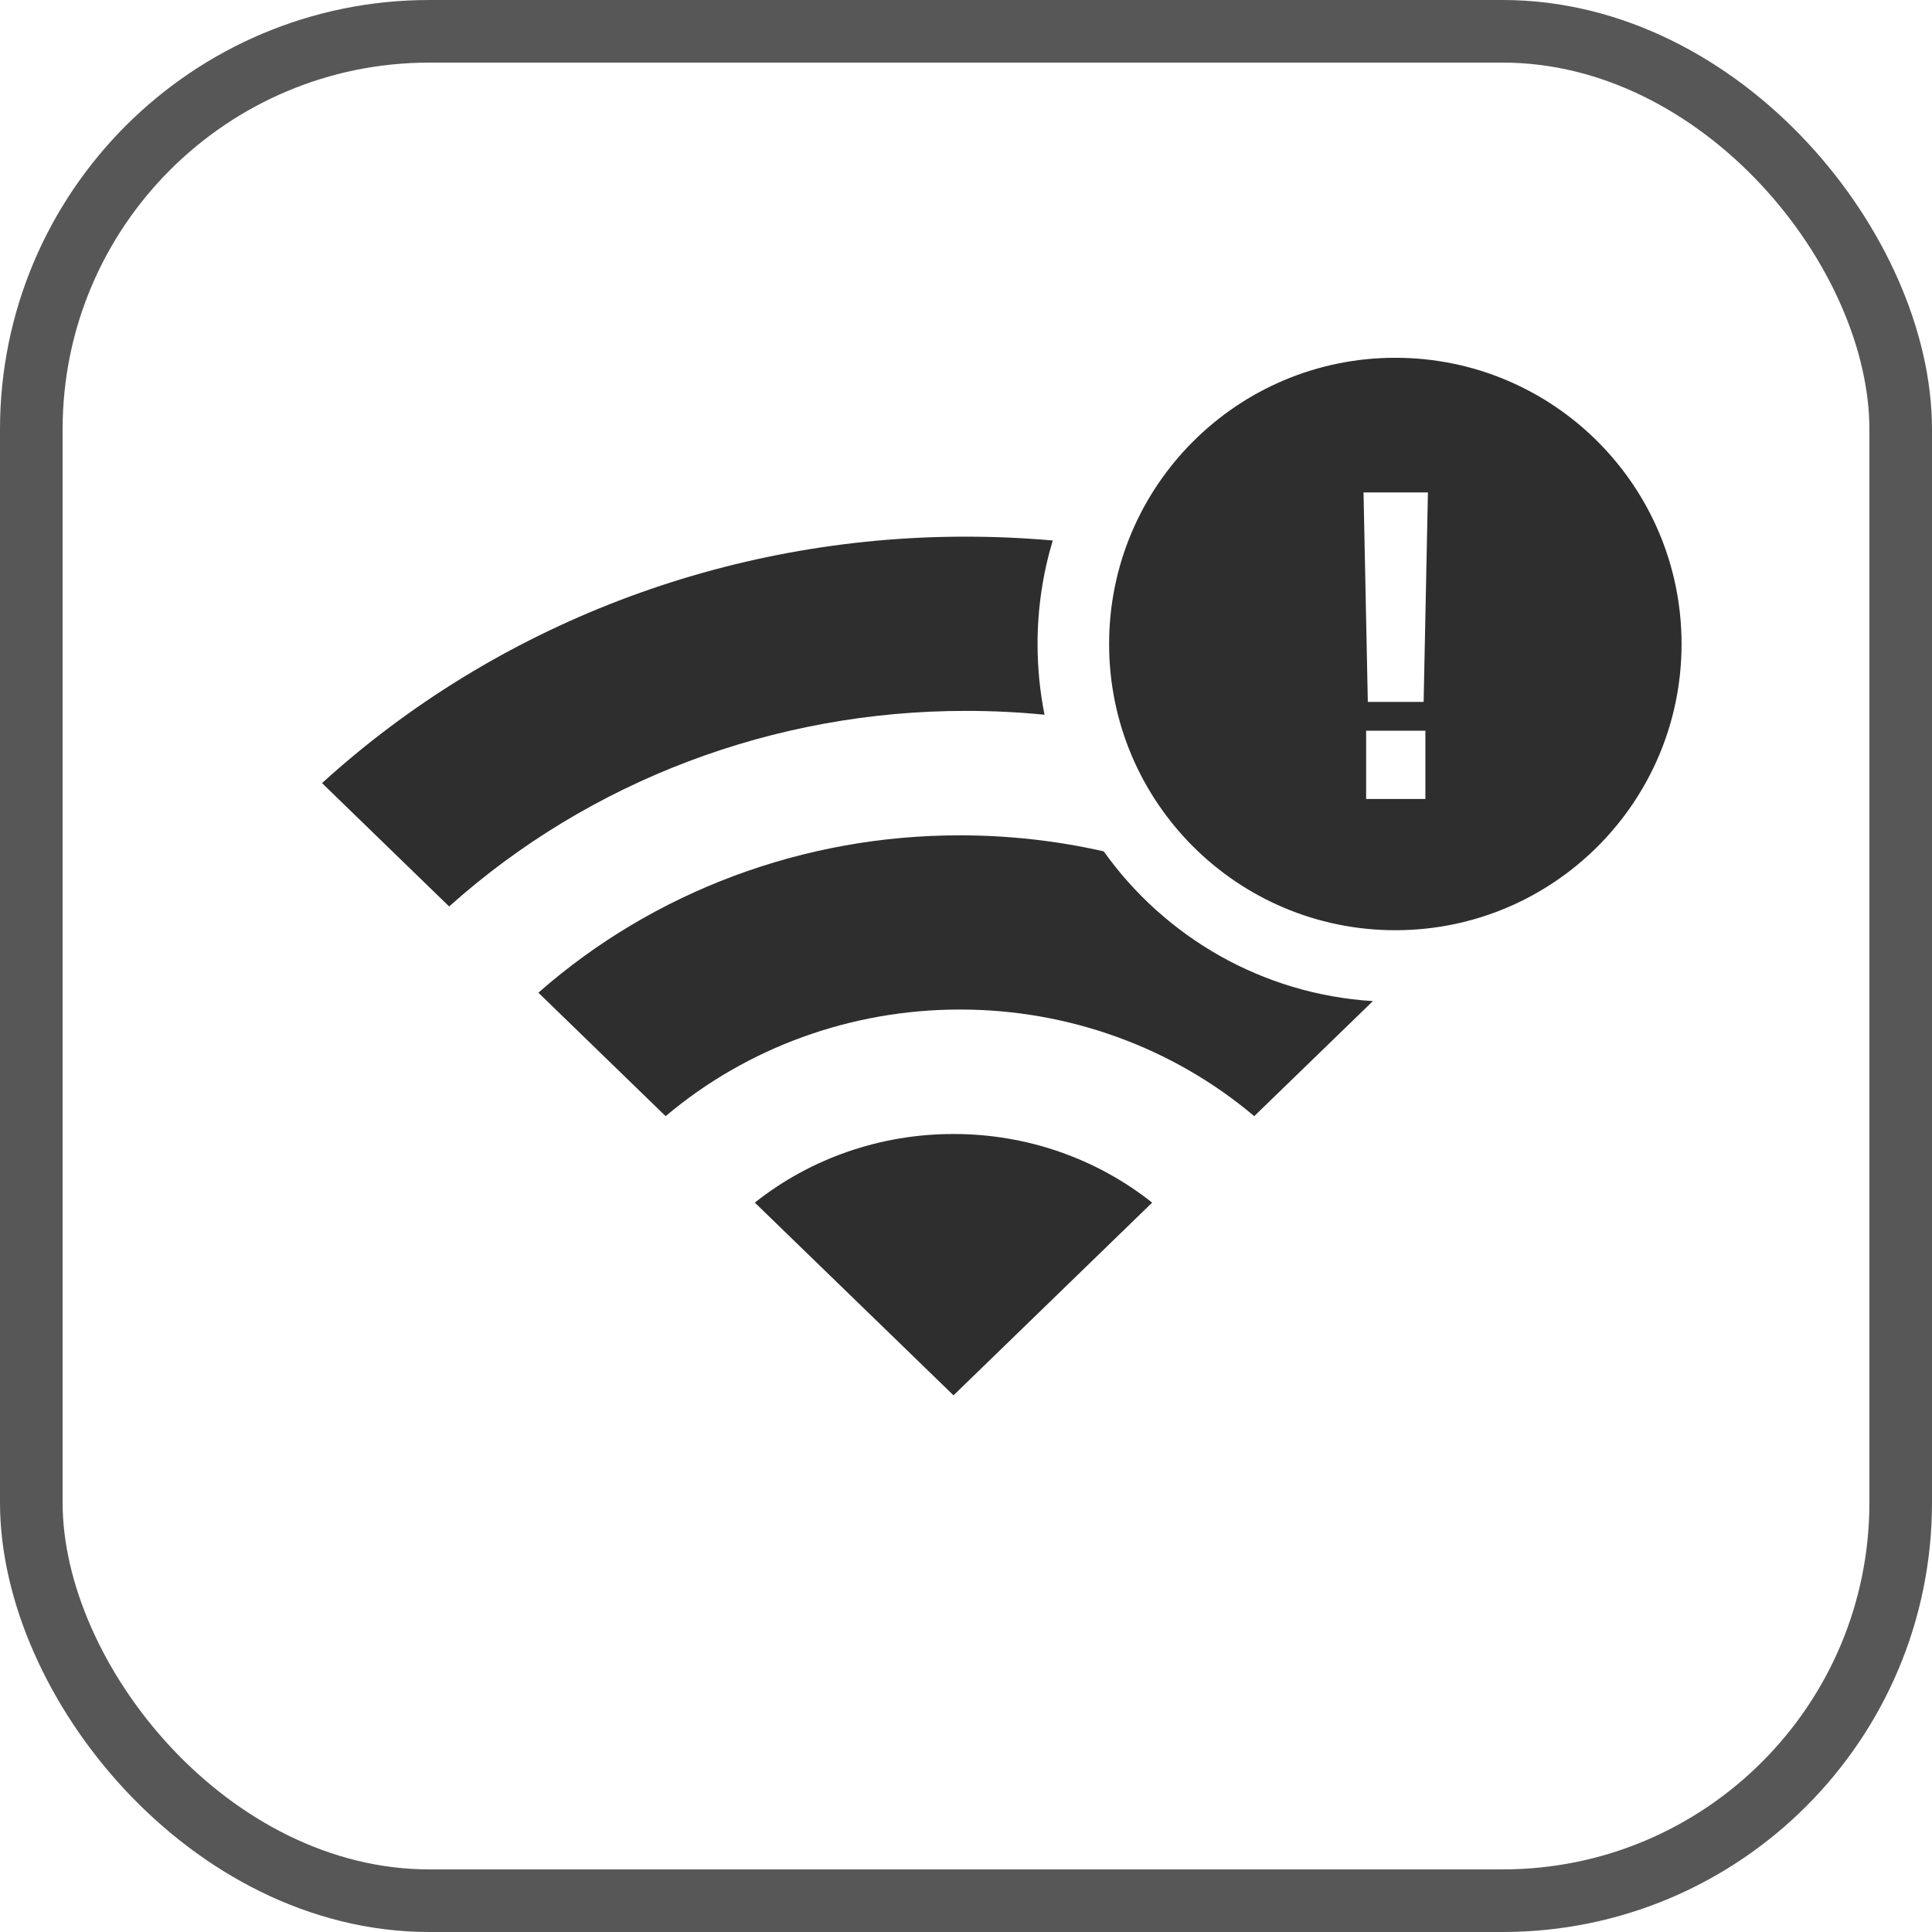 <svg xmlns="http://www.w3.org/2000/svg" fill="none" viewBox="0 0 54 54" height="54" width="54">
<rect stroke-width="1.75" stroke="#2E2E2E" rx="11.125" height="52.25" width="52.25" y="0.875" x="0.875" opacity="0.8"></rect>
<path fill="#2E2E2E" d="M39 26C43.418 26 47 22.418 47 18C47 13.582 43.418 10 39 10C34.582 10 31 13.582 31 18C31 22.418 34.582 26 39 26ZM39.911 13.763H38.111L38.231 19.619H39.791L39.911 13.763ZM39.84 20.423H38.184V22.331H39.84V20.423Z" clip-rule="evenodd" fill-rule="evenodd"></path>
<path fill="#2E2E2E" d="M29.425 15.107C28.626 15.036 27.817 15 27 15C20.311 14.993 13.871 17.457 9.001 21.888L9 21.887V21.889C9 21.889 9 21.888 9 21.888C9.001 21.888 9.001 21.888 9.001 21.888L12.554 25.336C16.482 21.817 21.643 19.864 27 19.87C27.736 19.869 28.469 19.905 29.195 19.977C29.067 19.338 29 18.677 29 18C29 16.994 29.149 16.023 29.425 15.107ZM30.85 23.796C29.559 23.503 28.214 23.348 26.831 23.348C22.473 23.343 18.271 24.911 15.048 27.746L18.605 31.197C20.883 29.273 23.805 28.214 26.831 28.217C29.856 28.214 32.779 29.273 35.056 31.197L38.373 27.981C35.27 27.789 32.549 26.181 30.85 23.796ZM26.651 31.696C24.625 31.693 22.662 32.371 21.096 33.614H21.098L26.651 39L32.203 33.614C30.639 32.372 28.676 31.693 26.651 31.696Z" clip-rule="evenodd" fill-rule="evenodd"></path>
</svg>